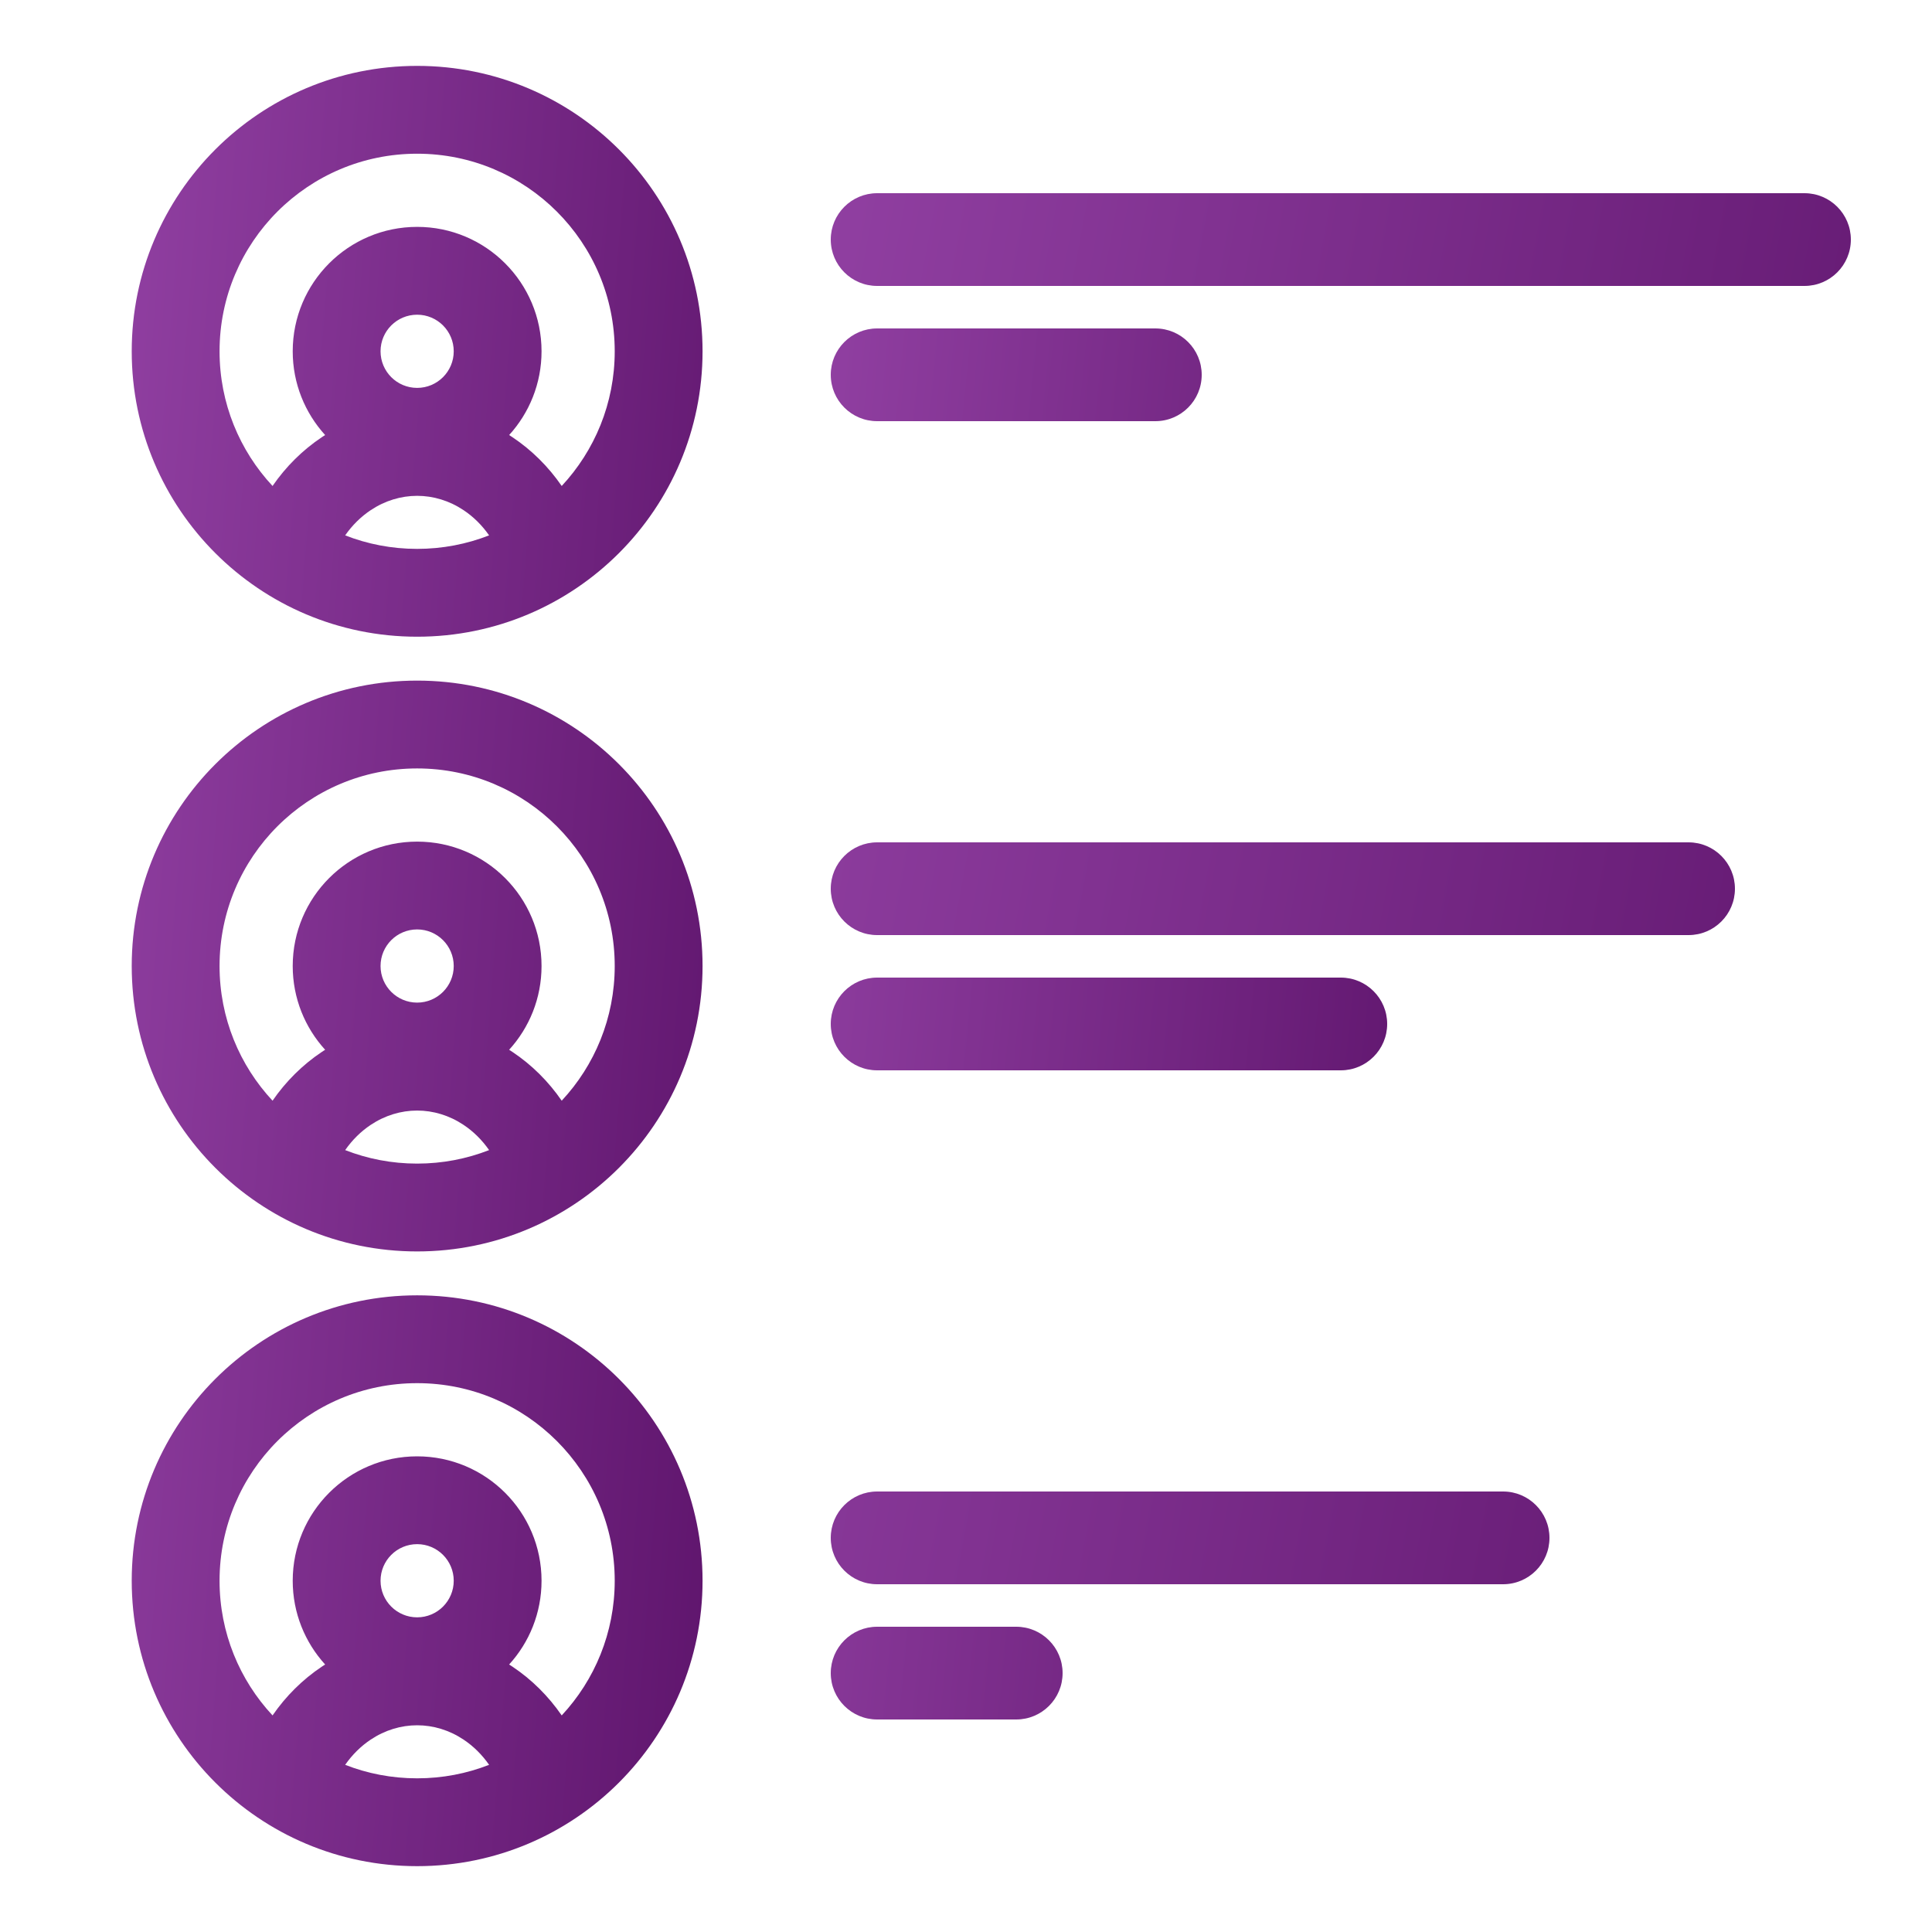 <svg width="100" height="100" viewBox="0 0 100 100" fill="none" xmlns="http://www.w3.org/2000/svg">
<path fill-rule="evenodd" clip-rule="evenodd" d="M6.818 18.183C6.818 10.024 13.432 3.41 21.591 3.41C29.75 3.41 36.364 10.024 36.364 18.183C36.364 26.342 29.75 32.956 21.591 32.956C13.432 32.956 6.818 26.342 6.818 18.183ZM21.591 7.956C15.943 7.956 11.364 12.534 11.364 18.183C11.364 20.877 12.405 23.327 14.107 25.154C14.794 24.157 15.658 23.296 16.664 22.625C16.719 22.588 16.774 22.553 16.829 22.518C15.787 21.373 15.151 19.852 15.151 18.183C15.151 14.627 18.035 11.743 21.591 11.743C25.147 11.743 28.03 14.627 28.03 18.183C28.03 19.852 27.395 21.373 26.353 22.518C26.408 22.553 26.463 22.588 26.517 22.625C27.524 23.296 28.387 24.157 29.074 25.154C30.777 23.327 31.818 20.877 31.818 18.183C31.818 12.534 27.239 7.956 21.591 7.956ZM25.316 27.711C24.948 27.183 24.499 26.742 23.996 26.407C23.257 25.914 22.425 25.664 21.591 25.664C20.757 25.664 19.925 25.914 19.186 26.407C18.683 26.742 18.234 27.183 17.866 27.711C19.02 28.162 20.276 28.41 21.591 28.41C22.905 28.41 24.162 28.162 25.316 27.711ZM21.591 16.289C20.545 16.289 19.697 17.137 19.697 18.183C19.697 19.229 20.545 20.077 21.591 20.077C22.637 20.077 23.485 19.229 23.485 18.183C23.485 17.137 22.637 16.289 21.591 16.289Z" fill="url(#paint0_linear_3158_11451)"/>
<path fill-rule="evenodd" clip-rule="evenodd" d="M6.818 50.001C6.818 41.842 13.432 35.228 21.591 35.228C29.75 35.228 36.364 41.842 36.364 50.001C36.364 58.16 29.75 64.774 21.591 64.774C13.432 64.774 6.818 58.16 6.818 50.001ZM21.591 39.774C15.943 39.774 11.364 44.353 11.364 50.001C11.364 52.695 12.405 55.146 14.107 56.972C14.794 55.975 15.658 55.114 16.664 54.443C16.719 54.407 16.774 54.371 16.829 54.336C15.787 53.192 15.151 51.671 15.151 50.001C15.151 46.445 18.035 43.562 21.591 43.562C25.147 43.562 28.03 46.445 28.03 50.001C28.03 51.671 27.395 53.192 26.353 54.336C26.408 54.371 26.463 54.407 26.517 54.443C27.524 55.114 28.387 55.975 29.074 56.972C30.777 55.146 31.818 52.695 31.818 50.001C31.818 44.353 27.239 39.774 21.591 39.774ZM21.591 60.228C20.276 60.228 19.02 59.98 17.866 59.529C18.234 59.001 18.683 58.56 19.186 58.225C19.925 57.732 20.757 57.482 21.591 57.482C22.425 57.482 23.257 57.732 23.996 58.225C24.499 58.56 24.948 59.001 25.316 59.529C24.162 59.98 22.905 60.228 21.591 60.228ZM19.697 50.001C19.697 48.955 20.545 48.107 21.591 48.107C22.637 48.107 23.485 48.955 23.485 50.001C23.485 51.047 22.637 51.895 21.591 51.895C20.545 51.895 19.697 51.047 19.697 50.001Z" fill="url(#paint1_linear_3158_11451)"/>
<path fill-rule="evenodd" clip-rule="evenodd" d="M21.591 67.046C13.432 67.046 6.818 73.66 6.818 81.819C6.818 89.978 13.432 96.592 21.591 96.592C29.75 96.592 36.364 89.978 36.364 81.819C36.364 73.66 29.75 67.046 21.591 67.046ZM11.364 81.819C11.364 76.171 15.943 71.592 21.591 71.592C27.239 71.592 31.818 76.171 31.818 81.819C31.818 84.513 30.777 86.964 29.074 88.79C28.387 87.794 27.524 86.932 26.517 86.261C26.463 86.225 26.408 86.189 26.353 86.154C27.395 85.01 28.03 83.489 28.03 81.819C28.03 78.263 25.147 75.38 21.591 75.38C18.035 75.38 15.151 78.263 15.151 81.819C15.151 83.489 15.787 85.01 16.829 86.154C16.774 86.189 16.719 86.225 16.664 86.261C15.658 86.932 14.794 87.794 14.107 88.79C12.405 86.964 11.364 84.513 11.364 81.819ZM17.866 91.347C19.02 91.799 20.276 92.046 21.591 92.046C22.905 92.046 24.162 91.799 25.316 91.347C24.948 90.819 24.499 90.378 23.996 90.043C23.257 89.55 22.425 89.3 21.591 89.3C20.757 89.3 19.925 89.55 19.186 90.043C18.683 90.378 18.234 90.819 17.866 91.347ZM21.591 79.925C20.545 79.925 19.697 80.773 19.697 81.819C19.697 82.865 20.545 83.713 21.591 83.713C22.637 83.713 23.485 82.865 23.485 81.819C23.485 80.773 22.637 79.925 21.591 79.925Z" fill="url(#paint2_linear_3158_11451)"/>
<path d="M43 12.4C43 11.075 44.075 10 45.4 10L93.4 10C94.725 10 95.8 11.075 95.8 12.4C95.8 13.726 94.725 14.8 93.4 14.8L45.4 14.8C44.075 14.8 43 13.726 43 12.4Z" fill="url(#paint3_linear_3158_11451)"/>
<path d="M43 46C43 44.675 44.075 43.6 45.4 43.6L87.4 43.6C88.725 43.6 89.8 44.675 89.8 46C89.8 47.325 88.725 48.4 87.4 48.4L45.4 48.4C44.075 48.4 43 47.325 43 46Z" fill="url(#paint4_linear_3158_11451)"/>
<path d="M45.4 77.2C44.075 77.2 43 78.275 43 79.6C43 80.925 44.075 82 45.4 82L77.8 82C79.126 82 80.2 80.925 80.2 79.6C80.2 78.275 79.126 77.2 77.8 77.2H45.4Z" fill="url(#paint5_linear_3158_11451)"/>
<path d="M43 19.4C43 18.075 44.075 17 45.4 17H59.8C61.126 17 62.2 18.075 62.2 19.4C62.2 20.726 61.126 21.8 59.8 21.8H45.4C44.075 21.8 43 20.726 43 19.4Z" fill="url(#paint6_linear_3158_11451)"/>
<path d="M43 53C43 51.675 44.075 50.6 45.4 50.6H69.4C70.725 50.6 71.8 51.675 71.8 53C71.8 54.325 70.725 55.4 69.4 55.4H45.4C44.075 55.4 43 54.325 43 53Z" fill="url(#paint7_linear_3158_11451)"/>
<path d="M45.4 84.2C44.075 84.2 43 85.275 43 86.6C43 87.925 44.075 89 45.4 89H52.6C53.925 89 55 87.925 55 86.6C55 85.275 53.925 84.2 52.6 84.2H45.4Z" fill="url(#paint8_linear_3158_11451)"/>
<defs>
<linearGradient id="paint0_linear_3158_11451" x1="6.818" y1="3.41" x2="43.519" y2="6.319" gradientUnits="userSpaceOnUse">
<stop stop-color="#903FA1"/>
<stop offset="1" stop-color="#5F156D"/>
</linearGradient>
<linearGradient id="paint1_linear_3158_11451" x1="6.818" y1="3.41" x2="43.519" y2="6.319" gradientUnits="userSpaceOnUse">
<stop stop-color="#903FA1"/>
<stop offset="1" stop-color="#5F156D"/>
</linearGradient>
<linearGradient id="paint2_linear_3158_11451" x1="6.818" y1="3.41" x2="43.519" y2="6.319" gradientUnits="userSpaceOnUse">
<stop stop-color="#903FA1"/>
<stop offset="1" stop-color="#5F156D"/>
</linearGradient>
<linearGradient id="paint3_linear_3158_11451" x1="43" y1="10" x2="106.854" y2="21.706" gradientUnits="userSpaceOnUse">
<stop stop-color="#903FA1"/>
<stop offset="1" stop-color="#5F156D"/>
</linearGradient>
<linearGradient id="paint4_linear_3158_11451" x1="43" y1="10" x2="106.854" y2="21.706" gradientUnits="userSpaceOnUse">
<stop stop-color="#903FA1"/>
<stop offset="1" stop-color="#5F156D"/>
</linearGradient>
<linearGradient id="paint5_linear_3158_11451" x1="43" y1="10" x2="106.854" y2="21.706" gradientUnits="userSpaceOnUse">
<stop stop-color="#903FA1"/>
<stop offset="1" stop-color="#5F156D"/>
</linearGradient>
<linearGradient id="paint6_linear_3158_11451" x1="43" y1="17" x2="78.644" y2="20.564" gradientUnits="userSpaceOnUse">
<stop stop-color="#903FA1"/>
<stop offset="1" stop-color="#5F156D"/>
</linearGradient>
<linearGradient id="paint7_linear_3158_11451" x1="43" y1="17" x2="78.644" y2="20.564" gradientUnits="userSpaceOnUse">
<stop stop-color="#903FA1"/>
<stop offset="1" stop-color="#5F156D"/>
</linearGradient>
<linearGradient id="paint8_linear_3158_11451" x1="43" y1="17" x2="78.644" y2="20.564" gradientUnits="userSpaceOnUse">
<stop stop-color="#903FA1"/>
<stop offset="1" stop-color="#5F156D"/>
</linearGradient>
</defs>
</svg>
